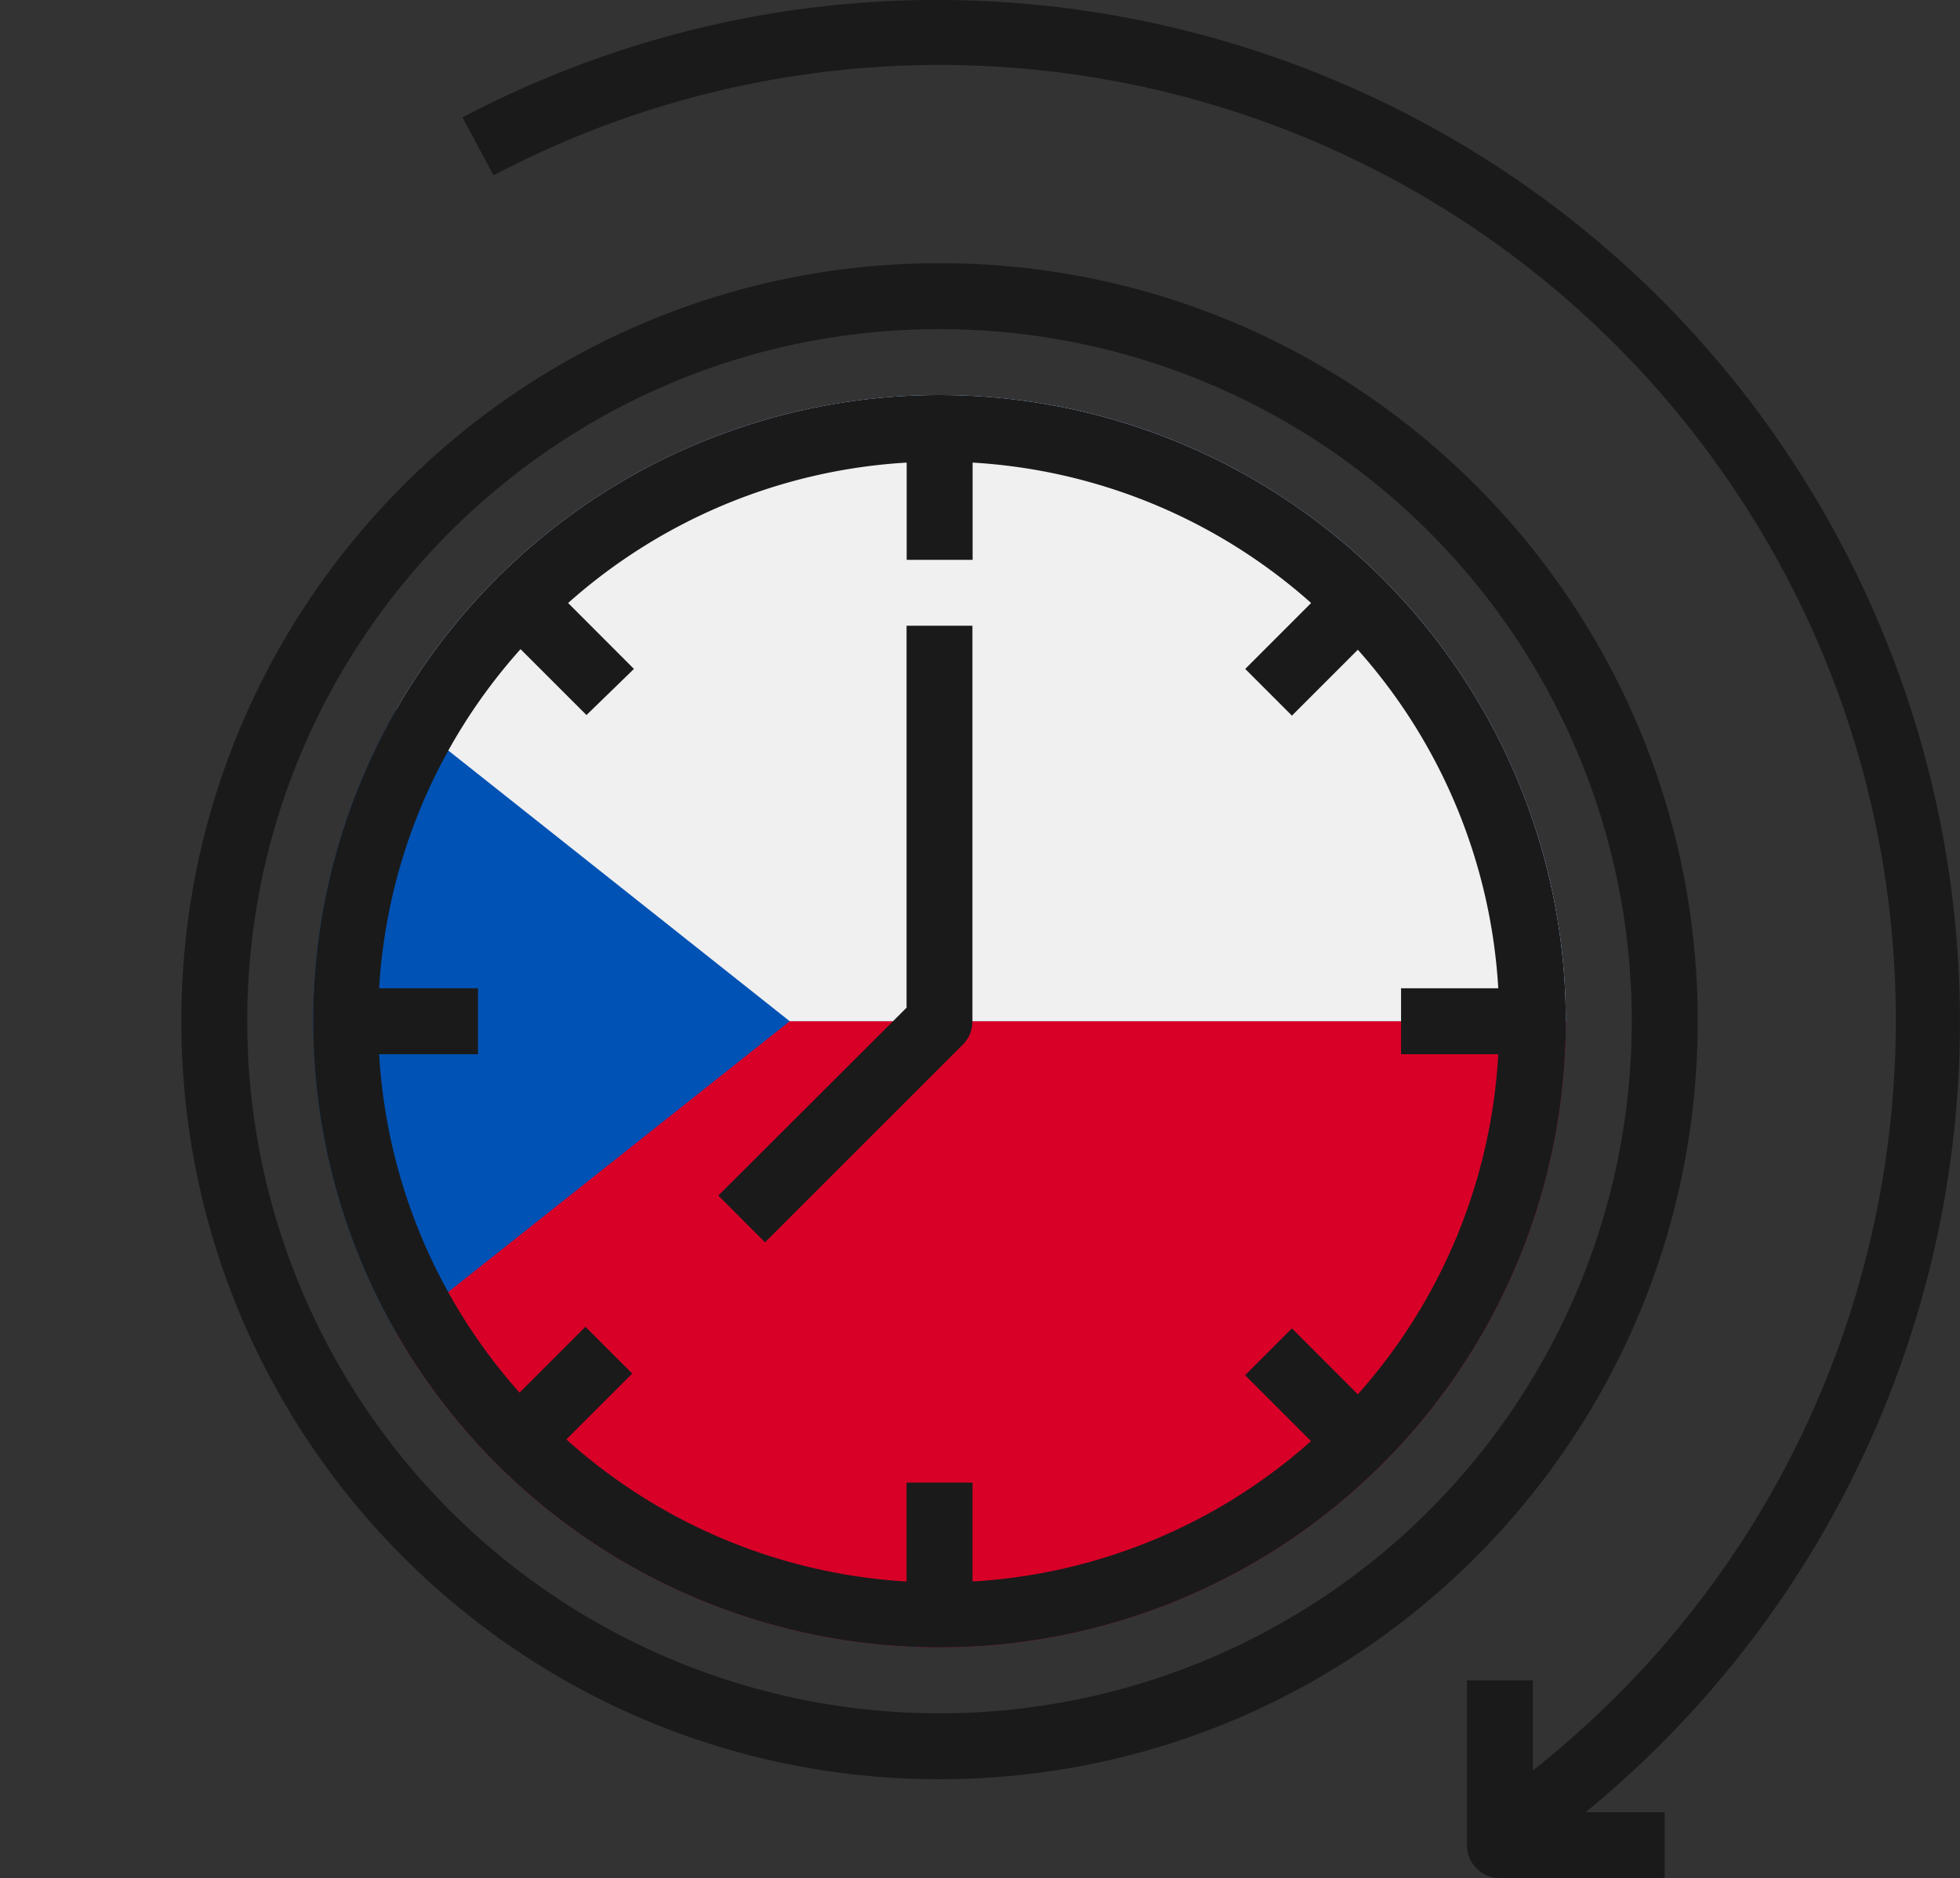 <svg xmlns="http://www.w3.org/2000/svg" xmlns:xlink="http://www.w3.org/1999/xlink" viewBox="0 0 517.5 496"><rect x="0" y="0" width="517.5" height="496" fill="#333333" stroke="none"/><defs><style>.cls-1{fill:none;}.cls-2{clip-path:url(#clip-path);}.cls-3{fill:#0052b4;}.cls-4{fill:#d80027;}.cls-5{fill:#f0f0f0;}.cls-6{fill:#1a1a1a;}</style><clipPath id="clip-path"><circle class="cls-1" cx="248.06" cy="269.7" r="165.37"/></clipPath></defs><title>cz half</title><g id="Слой_2" data-name="Слой 2"><g id="Слой_1-2" data-name="Слой 1"><g class="cls-2"><rect class="cls-3" y="104.33" width="496.13" height="330.74"/><polygon class="cls-4" points="496.13 269.7 496.13 435.07 0 435.07 208.51 269.7 496.13 269.7"/><polygon class="cls-5" points="496.13 104.33 496.13 269.7 208.51 269.7 0 104.33 496.13 104.33"/></g><g id="Layer_9" data-name="Layer 9"><path class="cls-6" d="M404.73,443.78H387.32V487.3A8.71,8.71,0,0,0,396,496h43.52V478.59H418.66A269.83,269.83,0,0,0,486.5,144.32C417.16,12.42,254-38.29,122.12,31l8.18,15.32A252.42,252.42,0,0,1,446.09,113c86.48,109.33,68,268.07-41.36,354.56Z"/><path class="cls-6" d="M248.06,69.51C137.5,69.51,47.88,159.14,47.88,269.7S137.5,469.89,248.06,469.89,448.25,380.26,448.25,269.7,358.62,69.51,248.06,69.51Zm0,17.41A182.78,182.78,0,1,1,65.28,269.7C65.28,168.76,147.12,86.92,248.06,86.92Z"/><path class="cls-6" d="M248.06,104.33A165.37,165.37,0,1,0,413.43,269.7,165.37,165.37,0,0,0,248.06,104.33Zm-80.68,72.33L150,159.25a147.33,147.33,0,0,1,89.39-37.08v25.68h17.41V122.17a147.28,147.28,0,0,1,89.38,37.08l-17.4,17.41L341.11,189l17.4-17.41A147.28,147.28,0,0,1,395.59,261H369.92v17.41h25.67a147.24,147.24,0,0,1-37.08,89.82l-17.4-17.41-12.36,12.36,17.4,17.41a147.28,147.28,0,0,1-89.38,37.08V391.55H239.36v26.12a147.27,147.27,0,0,1-89.82-37.52l17.4-17.4-12.36-12.36-17.4,17.4a147.25,147.25,0,0,1-37.08-89.38h26.11V261H100.1a147.2,147.2,0,0,1,37.34-89.56l17.41,17.4Z"/><path class="cls-6" d="M239.36,266.13l-49.7,49.61L202,328.1l52.22-52.22a8.71,8.71,0,0,0,2.53-6.18V165.26H239.36Z"/></g></g></g></svg>